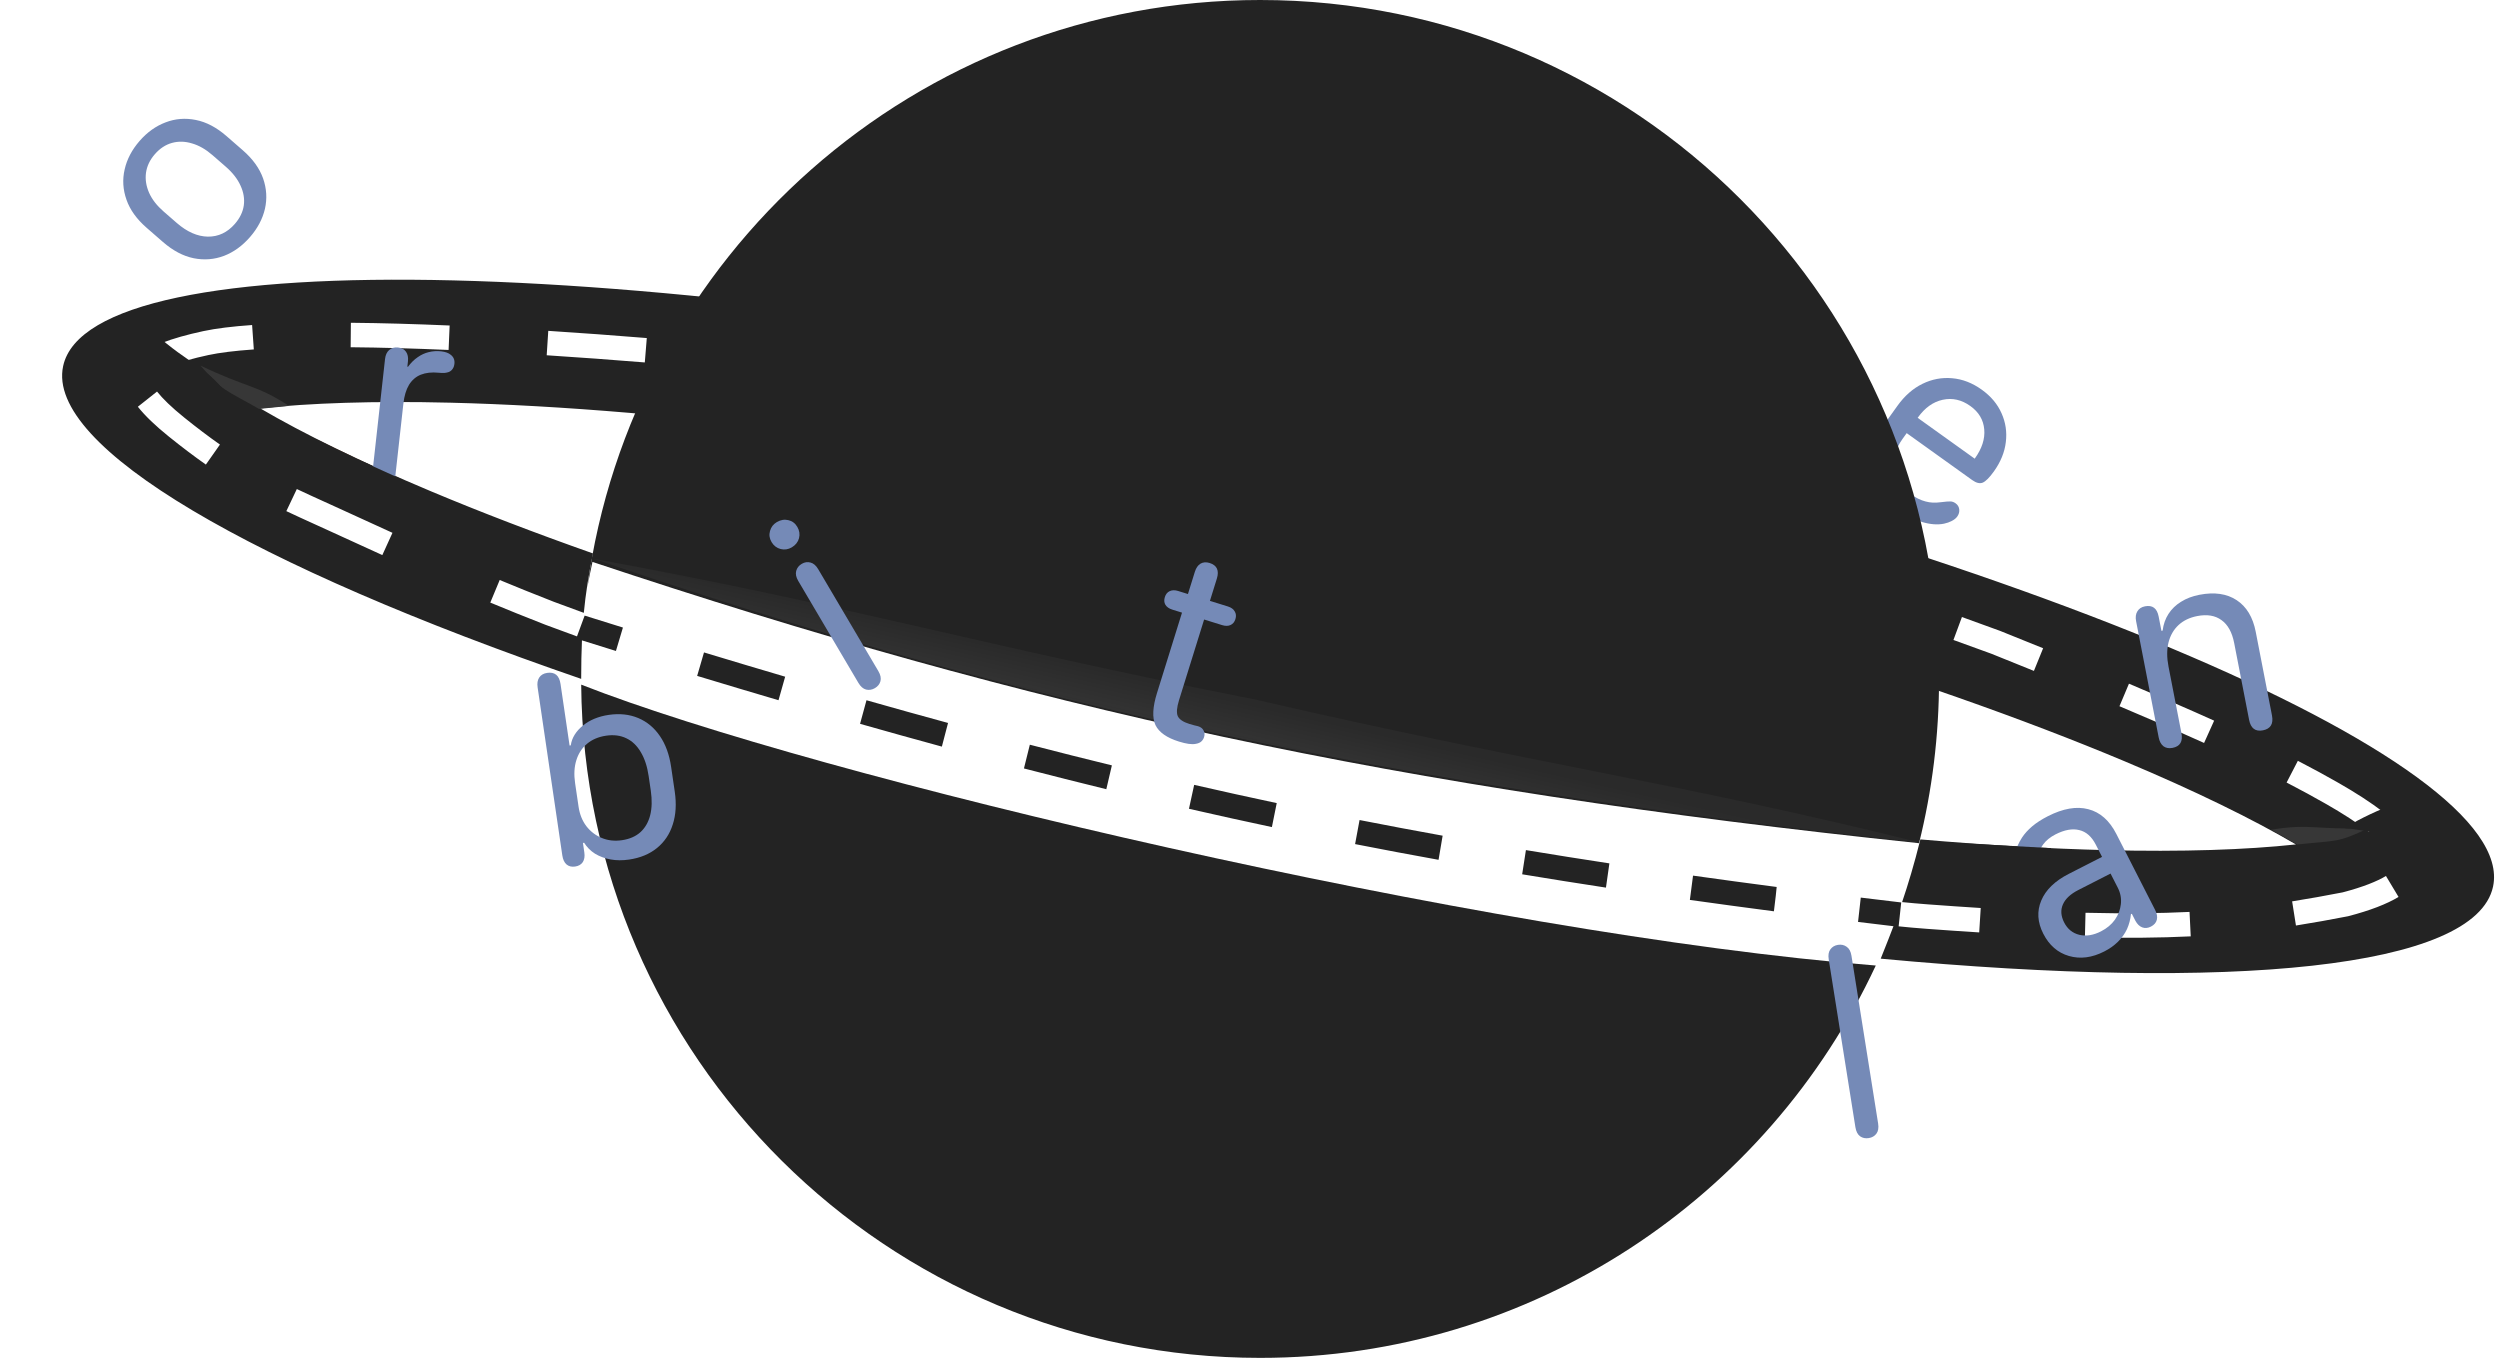 <svg width="343" height="187" viewBox="0 0 343 187" fill="none" xmlns="http://www.w3.org/2000/svg">
<path d="M258.542 58.17L260.329 55.677C261.311 54.305 262.456 53.299 263.763 52.66C265.07 52.02 266.427 51.765 267.834 51.894C269.249 52.014 270.602 52.536 271.893 53.461C273.155 54.365 274.062 55.447 274.614 56.706C275.174 57.956 275.369 59.27 275.2 60.648C275.04 62.034 274.494 63.378 273.562 64.68C272.952 65.531 272.441 66.043 272.028 66.218C271.623 66.382 271.14 66.263 270.579 65.861L261.597 59.426L261.005 60.253C260.033 61.632 259.645 62.998 259.842 64.351C260.046 65.695 260.824 66.85 262.176 67.819C262.516 68.063 262.85 68.264 263.176 68.422C263.512 68.587 263.846 68.713 264.178 68.799C264.521 68.892 264.861 68.947 265.198 68.961C265.554 68.973 265.908 68.954 266.262 68.905C266.945 68.819 267.402 68.783 267.634 68.797C267.866 68.812 268.092 68.898 268.313 69.056C268.603 69.264 268.768 69.541 268.808 69.888C268.847 70.234 268.756 70.563 268.533 70.873C268.369 71.104 268.119 71.304 267.785 71.474C267.469 71.641 267.114 71.766 266.722 71.848C265.834 72.03 264.828 71.954 263.704 71.618C262.598 71.28 261.514 70.731 260.453 69.971C258.33 68.45 257.099 66.636 256.759 64.529C256.42 62.423 257.015 60.303 258.542 58.17ZM263.103 57.324L270.929 62.93L270.961 62.885C271.929 61.533 272.355 60.209 272.238 58.913C272.128 57.607 271.493 56.538 270.331 55.706C269.129 54.845 267.864 54.56 266.535 54.85C265.223 55.137 264.09 55.947 263.136 57.279L263.103 57.324Z" fill="#758AB7"/>
<path fill-rule="evenodd" clip-rule="evenodd" d="M263.293 115.688C265.086 108.471 266.038 100.922 266.038 93.15C266.038 41.705 224.333 0 172.887 0C125.679 0 86.673 35.118 80.568 80.654C80.769 79.544 81.006 78.373 81.286 77.095C141.681 97.227 191.175 108.136 263.293 115.688ZM257.357 132.47C242.532 164.265 210.283 186.301 172.887 186.301C121.702 186.301 80.16 145.017 79.74 93.931C111.72 106.515 203.7 128.249 257.357 132.47Z" fill="#232323"/>
<path d="M79.379 110.679C79.531 111.715 79.885 112.602 80.442 113.342C81.011 114.08 81.72 114.624 82.568 114.972C83.416 115.321 84.34 115.421 85.339 115.275C86.375 115.122 87.217 114.756 87.866 114.175C88.514 113.582 88.96 112.807 89.205 111.849C89.449 110.88 89.476 109.749 89.286 108.457L88.993 106.465C88.802 105.161 88.442 104.068 87.914 103.187C87.398 102.304 86.739 101.673 85.936 101.293C85.132 100.901 84.205 100.782 83.157 100.936C82.109 101.09 81.236 101.461 80.538 102.049C79.851 102.623 79.364 103.373 79.076 104.299C78.787 105.213 78.73 106.261 78.903 107.443L79.379 110.679ZM86.308 117.933C85.407 118.066 84.559 118.06 83.766 117.915C82.973 117.77 82.262 117.507 81.633 117.126C81.015 116.732 80.518 116.232 80.143 115.627L79.979 115.651L80.169 116.949C80.25 117.498 80.178 117.944 79.955 118.288C79.73 118.62 79.38 118.821 78.904 118.89C78.429 118.96 78.035 118.863 77.722 118.597C77.422 118.33 77.23 117.916 77.148 117.356L73.761 94.305C73.68 93.756 73.752 93.31 73.975 92.966C74.209 92.608 74.576 92.392 75.075 92.319C76.123 92.165 76.733 92.673 76.905 93.843L78.146 102.288L78.31 102.264C78.383 101.743 78.561 101.256 78.843 100.804C79.135 100.338 79.51 99.921 79.967 99.556C80.422 99.178 80.948 98.864 81.546 98.614C82.157 98.362 82.809 98.186 83.504 98.084C85.003 97.863 86.356 98.007 87.564 98.514C88.771 99.022 89.764 99.847 90.542 100.99C91.318 102.121 91.83 103.527 92.077 105.209L92.576 108.609C92.823 110.291 92.733 111.792 92.304 113.112C91.888 114.431 91.168 115.507 90.146 116.342C89.123 117.177 87.844 117.708 86.308 117.933Z" fill="#758AB7"/>
<rect x="40.154" y="58.711" width="15.488" height="5.163" transform="rotate(25.562 40.154 58.711)" fill="#9D6143"/>
<path d="M302.35 91.076C307.457 93.239 310.222 94.538 314.897 97.052L313.403 100.188L300.856 94.213L302.35 91.076Z" fill="#9D6143"/>
<path d="M26.71 49.724C29.843 53.329 29.934 52.914 34.756 55.674L38.849 55.253C34.322 52.306 33.162 52.821 26.71 49.724Z" fill="#86563D" fill-opacity="0.5"/>
<path fill-rule="evenodd" clip-rule="evenodd" d="M315 115.856C309.071 112.388 301.22 108.528 291.487 104.443C263.763 92.807 223.901 80.635 178.57 70.925C133.239 61.215 91.888 55.991 61.831 55.25C51.279 54.99 42.535 55.295 35.706 56.03C41.634 59.498 49.486 63.358 59.219 67.443C65.919 70.255 73.329 73.099 81.353 75.931C80.742 78.979 80.347 81.492 80.099 84.082L75.968 82.56C73.261 81.501 70.881 80.543 68.558 79.576L67.913 81.126L67.268 82.675C69.626 83.656 72.038 84.627 74.776 85.698L79.162 87.314L79.742 85.739L80.213 84.46C81.981 85.015 83.732 85.561 85.466 86.099L84.505 89.313C82.964 88.834 81.41 88.35 79.843 87.859C79.773 89.461 79.742 91.184 79.738 93.142C34.773 77.665 6.281 61.349 8.661 50.237C12.379 32.879 90.024 34.794 182.085 54.514C274.146 74.233 345.763 104.291 342.045 121.649C339.638 132.885 306.253 136.046 258.033 131.528C258.101 131.355 258.171 131.181 258.241 131.004C258.302 130.851 258.364 130.696 258.426 130.54L258.43 130.531C258.854 129.47 259.308 128.334 259.783 127.075C258.149 126.88 256.53 126.685 254.924 126.489L255.297 123.149C257.128 123.373 258.977 123.595 260.846 123.817L260.673 125.423L260.494 127.092C261.648 127.216 262.893 127.325 264.288 127.43C266.832 127.619 269.248 127.784 271.546 127.928L271.651 126.253L271.755 124.578C269.472 124.435 267.07 124.27 264.538 124.082C263.217 123.983 262.046 123.881 260.969 123.767C261.779 121.38 262.626 118.578 263.475 115.167C272.61 115.955 281.119 116.445 288.875 116.636C299.427 116.896 308.171 116.591 315 115.856ZM231.851 123.468C235.626 123.999 239.465 124.519 243.38 125.031L243.634 122.916L243.667 122.595L243.759 121.692C239.861 121.182 236.04 120.665 232.284 120.136L231.851 123.468ZM95.65 92.734C99.444 93.884 103.161 94.995 106.811 96.07L107.724 92.842C104.083 91.77 100.375 90.661 96.589 89.513L95.65 92.734ZM208.842 119.953C212.625 120.58 216.452 121.189 220.337 121.781L220.808 118.455C216.937 117.865 213.124 117.259 209.356 116.634L208.842 119.953ZM118 99.309C121.804 100.391 125.541 101.432 129.224 102.435L130.071 99.189C126.401 98.189 122.675 97.151 118.882 96.073L118 99.309ZM185.919 115.81C189.716 116.556 193.527 117.273 197.369 117.967L197.93 114.656C194.105 113.965 190.31 113.251 186.531 112.509L185.919 115.81ZM140.485 105.431C144.295 106.418 148.057 107.367 151.786 108.279L152.549 105.01C148.834 104.102 145.087 103.158 141.293 102.174L140.485 105.431ZM163.126 110.964C166.932 111.835 170.719 112.671 174.504 113.476L175.167 110.185C171.399 109.384 167.629 108.552 163.84 107.684L163.126 110.964ZM286.092 126.91L286.051 128.587C291.628 128.724 296.352 128.673 300.568 128.468L300.486 126.791L300.405 125.115C296.284 125.316 291.643 125.366 286.133 125.232L286.092 126.91ZM314.742 125.324L315.004 126.982C317.38 126.607 319.727 126.179 322.152 125.709C325.206 124.917 327.474 124.026 329.08 123.063L328.217 121.623L327.353 120.184C326.14 120.912 324.241 121.693 321.409 122.434C319.044 122.892 316.772 123.305 314.48 123.667L314.742 125.324ZM326.052 112.81L327.078 111.481C325.266 110.082 323.118 108.714 320.861 107.424C319.127 106.433 317.293 105.432 315.266 104.383L314.495 105.874L313.723 107.365C315.709 108.392 317.502 109.371 319.196 110.339C321.373 111.583 323.379 112.866 325.027 114.138L326.052 112.81ZM303.09 100.404L303.78 98.874C300.405 97.352 296.559 95.681 292.093 93.801L291.442 95.348L290.79 96.894C295.237 98.767 299.056 100.426 302.4 101.934L303.09 100.404ZM258.206 82.274L258.813 80.709C258.463 80.573 258.114 80.438 257.765 80.302L257.237 80.097L257.237 80.097C254.316 78.963 251.433 77.844 248.461 76.724L247.869 78.295L247.277 79.866C250.233 80.979 253.099 82.092 256.02 83.226L256.091 83.253C256.592 83.447 257.094 83.643 257.599 83.838L258.206 82.274ZM237.478 74.548L238.022 72.96C234.764 71.845 231.287 70.714 227.473 69.553L226.984 71.158L226.496 72.764C230.272 73.913 233.712 75.033 236.934 76.136L237.478 74.548ZM216.367 68.102L216.808 66.483C213.484 65.576 209.919 64.647 206.064 63.688L205.659 65.317L205.254 66.946C209.086 67.898 212.627 68.822 215.925 69.721L216.367 68.102ZM194.913 62.75L195.289 61.114C193.533 60.71 191.724 60.3 189.86 59.885C187.564 59.374 185.345 58.893 183.194 58.44L182.848 60.082L182.502 61.725C184.64 62.175 186.847 62.653 189.13 63.162C190.987 63.575 192.788 63.983 194.536 64.385L194.913 62.75ZM169.523 57.46L169.823 55.809C165.082 54.946 160.646 54.22 156.377 53.587L156.131 55.248L155.885 56.908C160.118 57.535 164.518 58.256 169.222 59.111L169.523 57.46ZM142.672 53.467L142.869 51.8C138.39 51.272 133.934 50.802 129.32 50.333L129.15 52.003L128.98 53.673C133.588 54.141 138.023 54.609 142.476 55.134L142.672 53.467ZM115.595 50.642L115.764 48.972C113.569 48.749 111.312 48.516 108.979 48.269C106.784 48.037 104.534 47.809 102.243 47.586L102.08 49.257L101.918 50.927C104.2 51.149 106.441 51.376 108.626 51.607C110.965 51.855 113.227 52.088 115.425 52.311L115.595 50.642ZM88.604 48.054L88.74 46.381C84.239 46.015 79.699 45.681 75.223 45.393L75.115 47.068L75.007 48.743C79.463 49.03 83.984 49.362 88.468 49.727L88.604 48.054ZM61.619 46.336L61.691 44.659C56.907 44.454 52.34 44.323 48.14 44.284L48.125 45.963L48.109 47.641C52.264 47.679 56.791 47.809 61.547 48.013L61.619 46.336ZM34.706 46.267L34.589 44.593C31.901 44.781 29.634 45.057 27.886 45.432C25.644 45.914 23.758 46.448 22.225 47.043L22.833 48.608L23.441 50.172C24.754 49.662 26.456 49.173 28.59 48.714C30.118 48.386 32.209 48.125 34.823 47.942L34.706 46.267ZM20.23 54.763L18.914 55.806C19.902 57.051 21.315 58.407 23.15 59.885C24.983 61.362 26.667 62.63 28.246 63.74L29.211 62.367L30.176 60.994C28.663 59.93 27.038 58.707 25.256 57.271C23.526 55.877 22.32 54.698 21.544 53.72L20.23 54.763ZM40.006 68.612L39.286 70.128C40.559 70.732 41.843 71.315 43.177 71.92C43.803 72.204 44.44 72.493 45.091 72.792C47.834 74.048 50.258 75.157 52.456 76.157L53.151 74.629L53.846 73.102C51.653 72.104 49.232 70.996 46.489 69.74C45.812 69.43 45.163 69.135 44.531 68.849C43.213 68.25 41.972 67.688 40.725 67.096L40.006 68.612ZM268.595 86.23L269.177 84.656C270.857 85.278 272.591 85.909 274.398 86.551C276.46 87.378 278.431 88.174 280.316 88.939L279.685 90.495L279.053 92.049C277.192 91.294 275.246 90.508 273.21 89.691C271.411 89.051 269.684 88.423 268.012 87.804L268.595 86.23Z" fill="#232323"/>
<path d="M54.191 65.754C54.13 66.305 53.941 66.724 53.624 67.011C53.321 67.287 52.918 67.397 52.416 67.341C51.926 67.287 51.558 67.091 51.31 66.754C51.064 66.404 50.972 65.954 51.033 65.403L52.826 49.262C52.888 48.711 53.076 48.298 53.391 48.023C53.721 47.738 54.13 47.622 54.62 47.677C55.109 47.731 55.472 47.926 55.707 48.262C55.943 48.598 56.03 49.035 55.97 49.574L55.889 50.309L55.981 50.319C56.375 49.78 56.814 49.346 57.297 49.015C57.781 48.672 58.29 48.438 58.825 48.311C59.373 48.174 59.941 48.138 60.529 48.203C61.104 48.267 61.545 48.427 61.851 48.684C62.238 48.988 62.404 49.397 62.346 49.911C62.315 50.192 62.234 50.425 62.102 50.609C61.982 50.794 61.811 50.936 61.59 51.035C61.409 51.102 61.199 51.147 60.961 51.17C60.737 51.182 60.471 51.171 60.165 51.137C59.234 51.046 58.424 51.136 57.737 51.406C57.063 51.678 56.521 52.145 56.113 52.806C55.717 53.468 55.461 54.326 55.344 55.379L54.191 65.754Z" fill="#758AB7"/>
<path d="M256.389 156.146C255.939 156.218 255.545 156.137 255.209 155.903C254.871 155.658 254.654 155.237 254.559 154.641L250.902 131.631C250.807 131.035 250.883 130.574 251.131 130.248C251.376 129.91 251.724 129.705 252.174 129.633C252.624 129.562 253.019 129.649 253.357 129.894C253.705 130.126 253.927 130.539 254.022 131.135L257.679 154.145C257.774 154.741 257.693 155.209 257.435 155.55C257.188 155.876 256.839 156.075 256.389 156.146Z" fill="#758AB7"/>
<path d="M283.203 126.566C283.662 127.465 284.358 128.03 285.291 128.259C286.218 128.477 287.208 128.318 288.262 127.78C289.063 127.371 289.697 126.84 290.166 126.186C290.628 125.521 290.901 124.809 290.983 124.048C291.07 123.27 290.931 122.525 290.568 121.812L289.568 119.853L285.141 122.113C284.077 122.656 283.374 123.311 283.034 124.08C282.693 124.849 282.749 125.677 283.203 126.566ZM292.365 125.416C292.294 126.144 292.113 126.831 291.821 127.478C291.523 128.114 291.112 128.69 290.587 129.207C290.062 129.724 289.433 130.17 288.698 130.545C287.019 131.401 285.409 131.607 283.869 131.163C282.328 130.718 281.152 129.701 280.34 128.11C279.539 126.541 279.444 125.027 280.055 123.567C280.671 122.092 281.928 120.869 283.826 119.901L288.401 117.566L287.544 115.887C286.979 114.779 286.224 114.113 285.28 113.89C284.342 113.65 283.253 113.846 282.013 114.478C281.289 114.848 280.722 115.31 280.314 115.864C279.911 116.402 279.602 117.098 279.389 117.954C279.315 118.296 279.201 118.561 279.048 118.75C278.896 118.939 278.688 119.1 278.424 119.234C278.095 119.402 277.773 119.435 277.458 119.333C277.155 119.226 276.919 119.007 276.751 118.678C276.499 118.184 276.425 117.62 276.53 116.986C276.646 116.346 276.943 115.655 277.422 114.913C277.781 114.37 278.245 113.857 278.814 113.373C279.394 112.883 280.112 112.42 280.968 111.983C283.052 110.92 284.901 110.599 286.513 111.021C288.136 111.437 289.42 112.572 290.366 114.426L295.691 124.86C295.937 125.343 296.013 125.788 295.917 126.197C295.815 126.594 295.545 126.905 295.106 127.129C294.689 127.342 294.293 127.378 293.917 127.238C293.542 127.098 293.228 126.795 292.976 126.328L292.481 125.357C292.47 125.363 292.453 125.371 292.431 125.383C292.409 125.394 292.387 125.405 292.365 125.416Z" fill="#758AB7"/>
<path d="M311.714 98.153C311.94 99.314 311.526 99.997 310.474 100.201C309.434 100.403 308.802 99.924 308.576 98.763L306.529 88.225C306.243 86.75 305.663 85.702 304.789 85.081C303.925 84.446 302.816 84.26 301.462 84.523C300.422 84.725 299.567 85.136 298.897 85.755C298.227 86.375 297.767 87.173 297.518 88.15C297.278 89.113 297.279 90.217 297.521 91.462L299.29 100.567C299.516 101.728 299.108 102.409 298.069 102.611C297.573 102.707 297.157 102.631 296.82 102.383C296.493 102.12 296.276 101.717 296.171 101.173L293.073 85.23C292.968 84.686 293.025 84.236 293.244 83.88C293.461 83.511 293.811 83.28 294.295 83.186C295.323 82.987 295.947 83.455 296.168 84.592L296.548 86.55L296.712 86.519C296.82 85.657 297.087 84.896 297.511 84.237C297.944 83.563 298.52 83.005 299.237 82.565C299.952 82.112 300.794 81.792 301.761 81.604C303.817 81.205 305.521 81.451 306.873 82.343C308.226 83.234 309.096 84.677 309.484 86.673L311.714 98.153Z" fill="#758AB7"/>
<path d="M19.151 19.34C20.194 18.142 21.383 17.291 22.719 16.788C24.045 16.277 25.43 16.168 26.874 16.46C28.308 16.745 29.708 17.481 31.074 18.67L33.304 20.611C34.679 21.807 35.611 23.1 36.1 24.489C36.581 25.87 36.664 27.257 36.35 28.65C36.027 30.034 35.344 31.326 34.301 32.524C33.25 33.732 32.061 34.592 30.735 35.103C29.399 35.606 28.014 35.715 26.58 35.431C25.136 35.138 23.727 34.393 22.352 33.197L20.122 31.256C18.756 30.067 17.833 28.782 17.353 27.401C16.863 26.012 16.78 24.625 17.103 23.241C17.417 21.849 18.099 20.548 19.151 19.34ZM21.241 21.16C20.562 21.94 20.158 22.789 20.03 23.706C19.909 24.613 20.052 25.529 20.456 26.453C20.86 27.359 21.521 28.212 22.441 29.013L24.253 30.589C25.665 31.818 27.088 32.444 28.522 32.467C29.963 32.48 31.197 31.897 32.224 30.717C32.911 29.927 33.32 29.083 33.45 28.183C33.57 27.276 33.42 26.369 32.999 25.464C32.586 24.55 31.911 23.684 30.972 22.868L29.16 21.291C28.24 20.491 27.304 19.953 26.351 19.679C25.396 19.387 24.478 19.363 23.596 19.608C22.713 19.853 21.928 20.37 21.241 21.16Z" fill="#758AB7"/>
<path d="M324.949 113.627C320.636 115.679 320.719 115.262 315.195 115.864L311.612 113.842C316.939 112.95 317.797 113.886 324.949 113.627Z" fill="#373737"/>
<path d="M27.503 50.158C30.636 53.763 30.727 53.347 35.549 56.108L39.642 55.687C35.115 52.74 33.955 53.255 27.503 50.158Z" fill="#373737"/>
<path d="M20.998 45.572C22.596 50.473 22.891 49.973 26.683 54.075L31.219 54.144C27.83 49.855 26.355 50.323 20.998 45.572Z" fill="#232323"/>
<path d="M321.582 113.607C326.614 110.748 330.672 109.228 333.842 109.633L334.802 115.438C329.185 116.601 328.732 114.251 321.582 113.607Z" fill="#232323"/>
<path d="M172.436 96.024C210.298 104.789 230.094 107.311 263.427 115.599C188.278 107.255 140.169 96.669 81.445 76.664C116.128 82.981 134.001 88.431 172.436 96.024Z" fill="url(#paint0_linear_7893_3904)"/>
<path d="M158.736 95.097L162.172 84.053L160.831 83.636C160.396 83.501 160.084 83.281 159.894 82.977C159.717 82.677 159.69 82.327 159.815 81.927C159.939 81.527 160.16 81.254 160.476 81.107C160.808 80.953 161.192 80.943 161.627 81.078L162.985 81.501L163.935 78.449C164.1 77.919 164.357 77.548 164.707 77.335C165.069 77.125 165.485 77.093 165.956 77.239C166.967 77.554 167.299 78.27 166.952 79.387L166.002 82.439L168.472 83.208C168.919 83.347 169.229 83.573 169.403 83.885C169.592 84.189 169.625 84.54 169.5 84.94C169.376 85.34 169.15 85.612 168.821 85.755C168.505 85.901 168.123 85.905 167.676 85.766L165.206 84.998L161.759 96.077C161.452 97.065 161.395 97.789 161.587 98.248C161.795 98.7 162.328 99.059 163.186 99.326C163.433 99.403 163.653 99.465 163.845 99.512C164.04 99.547 164.22 99.59 164.385 99.641C164.738 99.751 164.987 99.945 165.133 100.222C165.282 100.488 165.304 100.792 165.198 101.133C165.125 101.368 164.998 101.567 164.819 101.731C164.639 101.894 164.386 102.002 164.06 102.056C163.784 102.112 163.455 102.112 163.072 102.058C162.689 102.003 162.251 101.899 161.757 101.745C160.087 101.226 159.012 100.472 158.532 99.484C158.068 98.489 158.136 97.026 158.736 95.097Z" fill="#758AB7"/>
<path d="M105.86 74.374C105.565 73.875 105.494 73.366 105.646 72.848C105.791 72.319 106.103 71.913 106.58 71.632C107.1 71.325 107.627 71.236 108.16 71.364C108.687 71.482 109.098 71.791 109.392 72.289C109.686 72.788 109.764 73.307 109.625 73.847C109.479 74.376 109.147 74.794 108.627 75.1C108.149 75.382 107.644 75.459 107.11 75.33C106.571 75.191 106.154 74.872 105.86 74.374ZM120.508 92.074C120.815 92.594 120.91 93.06 120.795 93.471C120.685 93.865 120.433 94.178 120.041 94.409C119.648 94.641 119.244 94.708 118.829 94.61C118.424 94.505 118.071 94.198 117.771 93.689L109.518 79.702C109.218 79.193 109.125 78.732 109.24 78.321C109.355 77.91 109.609 77.589 110.001 77.357C110.394 77.126 110.796 77.067 111.207 77.182C111.611 77.287 111.961 77.588 112.255 78.087L120.508 92.074Z" fill="#758AB7"/>
<rect x="49.44" y="63.193" width="6.023" height="3.872" transform="rotate(24.308 49.44 63.193)" fill="#232323"/>
<path d="M267.514 115.599L281.405 116.363L281.182 119.83L267.314 118.937L267.514 115.599Z" fill="#232323"/>
<defs>
<linearGradient id="paint0_linear_7893_3904" x1="172.651" y1="101.832" x2="173.727" y2="97.1" gradientUnits="userSpaceOnUse">
<stop stop-color="#373737" stop-opacity="0.75"/>
<stop offset="1" stop-color="#2A2A2A"/>
</linearGradient>
</defs>
</svg>

